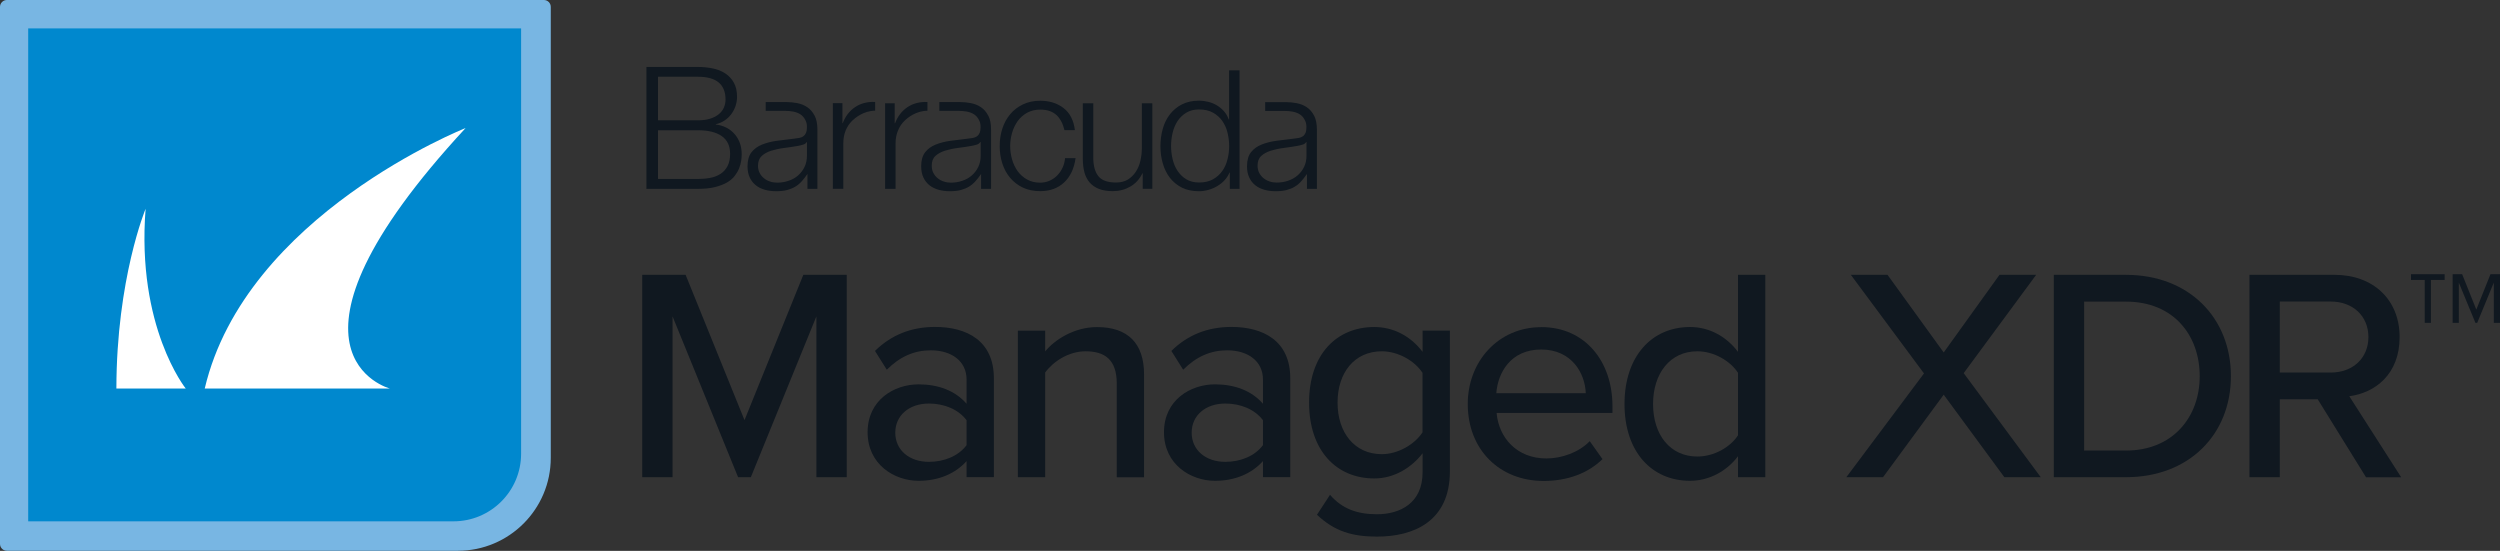 <?xml version="1.0" encoding="UTF-8"?>
<svg id="Layer_2" xmlns="http://www.w3.org/2000/svg" viewBox="0 0 338.75 74.64">
  <rect x="0" y="0" width="338.75" height="74.64" fill="#333333" stroke="none"/>
  <defs>
    <style>
      .cls-1 {
        fill: #78b6e3;
      }

      .cls-2 {
        fill: #0088ce;
      }

      .cls-3 {
        fill: #101820;
      }

      .cls-4 {
        fill: #fff;
      }
    </style>
  </defs>
  <g id="Layer_8">
    <g>
      <path class="cls-1" d="M.93,0h72.77c.51,0,.93.42.93.93v61.11c0,6.95-5.64,12.59-12.59,12.59H.93c-.51,0-.93-.42-.93-.93V.93C0,.42.42,0,.93,0Z"/>
      <path class="cls-2" d="M3.82,3.85h66.79v57.63c0,5.06-4.11,9.16-9.16,9.16H3.82V3.85h0Z"/>
      <path class="cls-4" d="M25.16,52.65h-9.39c.02-14.9,3.96-24.36,3.96-24.36-1.26,16.03,5.44,24.36,5.44,24.36ZM63.09,17.35s-29.82,11.78-35.35,35.3h25.1s-18.03-4.72,10.25-35.3Z"/>
      <path class="cls-3" d="M121.23,13.98v2.72h.05c.36-.94.92-1.67,1.68-2.18.76-.51,1.66-.74,2.71-.7v1.19c-1.57,0-2.73.98-3.11,1.36-.38.37-.68.82-.89,1.34-.21.52-.32,1.08-.32,1.7v6.18h-1.42v-11.6h1.3ZM112.85,13.98v11.6h1.42v-6.18c0-.61.1-1.18.31-1.7.21-.52.51-.96.89-1.34.38-.37,1.55-1.36,3.11-1.36v-1.19c-1.05-.04-1.95.19-2.71.7-.76.51-1.32,1.24-1.68,2.18h-.04v-2.72h-1.3ZM143.15,15.58c.52.5.88,1.18,1.08,2.05h1.42c-.17-1.33-.68-2.33-1.54-2.99-.86-.66-1.91-.99-3.16-.99-.88,0-1.67.17-2.35.5-.68.33-1.26.77-1.72,1.33-.47.56-.82,1.2-1.06,1.94-.24.74-.36,1.53-.36,2.37s.12,1.63.36,2.37c.24.74.59,1.39,1.06,1.94.46.55,1.04.99,1.72,1.32.68.32,1.47.48,2.35.48,1.32,0,2.4-.39,3.24-1.18.84-.79,1.36-1.89,1.55-3.29h-1.42c-.05.48-.16.92-.36,1.33-.19.4-.44.75-.74,1.05-.3.29-.64.52-1.03.69-.39.16-.8.25-1.24.25-.67,0-1.27-.14-1.78-.43-.51-.28-.93-.66-1.27-1.12-.34-.47-.59-.99-.76-1.59-.17-.59-.26-1.2-.26-1.81s.09-1.22.26-1.81c.17-.59.43-1.12.76-1.59.34-.46.76-.84,1.27-1.12.51-.28,1.1-.43,1.78-.43.94,0,1.68.25,2.2.74M156.14,25.59v-11.6h-1.42v6.09c0,.58-.07,1.16-.2,1.72-.13.56-.34,1.06-.63,1.49-.29.43-.64.78-1.08,1.05-.44.26-.96.39-1.57.39-1.13,0-1.92-.27-2.37-.81-.46-.54-.7-1.33-.73-2.38v-7.55h-1.42v7.53c0,.69.08,1.3.22,1.84.15.54.39,1,.71,1.37.32.37.74.66,1.26.87.52.2,1.14.3,1.88.3.87,0,1.66-.21,2.37-.62.71-.41,1.25-1.01,1.63-1.79h.05v2.09h1.3ZM167.96,25.59V9.53h-1.42v6.65h-.05c-.15-.42-.36-.79-.64-1.1-.28-.32-.6-.58-.96-.8-.36-.22-.75-.38-1.16-.48-.41-.1-.84-.16-1.27-.16-.88,0-1.65.17-2.3.5-.65.33-1.19.78-1.63,1.34-.44.56-.76,1.22-.97,1.96-.21.74-.32,1.53-.32,2.35s.1,1.61.32,2.35c.21.74.53,1.39.97,1.96.44.56.98,1,1.63,1.33.65.32,1.42.48,2.3.48.42,0,.84-.06,1.27-.18.43-.12.83-.29,1.2-.51.37-.22.71-.48,1-.8.29-.31.51-.66.66-1.03h.05v2.2h1.3ZM158.89,21.57c-.14-.59-.21-1.19-.21-1.79s.07-1.19.21-1.79c.14-.59.37-1.12.67-1.59.31-.46.7-.84,1.18-1.13.48-.29,1.06-.44,1.73-.44.75,0,1.38.15,1.9.44.52.29.94.67,1.26,1.13.32.47.56.99.7,1.59.14.59.22,1.19.22,1.79s-.07,1.2-.22,1.79c-.14.59-.37,1.12-.7,1.58-.32.47-.74.84-1.26,1.14-.52.29-1.15.44-1.9.44-.67,0-1.25-.15-1.73-.44s-.87-.67-1.18-1.14c-.31-.46-.53-.99-.67-1.58M133.91,15.66c.26.49.38,1.12.38,1.9v8.03h-1.35v-2.02h0c-.26.37-.51.71-.78,1-.26.29-.56.54-.88.73-.32.19-.69.34-1.1.45-.41.11-.9.16-1.47.16-.54,0-1.05-.06-1.52-.19-.47-.13-.88-.33-1.24-.61-.35-.28-.63-.63-.83-1.06-.2-.43-.3-.93-.3-1.52,0-.81.18-1.44.54-1.9.36-.46.83-.8,1.43-1.04.59-.24,1.26-.41,2-.51.74-.1,1.49-.19,2.26-.28.3-.03.56-.07.79-.11.22-.05.41-.12.56-.24.15-.11.27-.27.35-.46.08-.2.12-.45.12-.76,0-.48-.08-.7-.24-1.01-.16-.31-.38-.55-.65-.73-.28-.18-.6-.3-.97-.37-.37-.07-.76-.1-1.18-.1h-2.55v-1.19h2.82c.48,0,.96.05,1.44.14.51.1.97.28,1.37.55.41.27.73.65.99,1.14M132.87,19.25h-.05c-.09.17-.26.29-.52.36-.26.08-.48.13-.67.16-.6.11-1.22.2-1.85.28-.64.08-1.22.21-1.74.37-.52.17-.96.4-1.29.71-.34.31-.5.75-.5,1.32,0,.36.07.68.21.96.14.28.33.52.57.72.24.2.52.36.83.46.32.11.64.16.97.16.54,0,1.06-.08,1.55-.25.49-.16.93-.4,1.29-.72.37-.32.66-.7.88-1.15.22-.45.33-.96.33-1.53v-1.84ZM110.38,15.66c.25.49.38,1.12.38,1.9v8.03h-1.35v-2.02h0c-.26.37-.51.71-.78,1-.26.29-.55.54-.88.73-.32.19-.69.34-1.1.45-.41.11-.9.16-1.47.16-.54,0-1.05-.06-1.52-.19-.47-.13-.89-.33-1.24-.61-.35-.28-.63-.63-.83-1.06-.2-.43-.3-.93-.3-1.52,0-.81.18-1.44.54-1.9.36-.46.84-.8,1.43-1.04.59-.24,1.26-.41,2-.51.74-.1,1.5-.19,2.26-.28.3-.03.56-.07.79-.11.22-.05.41-.12.56-.24.15-.11.27-.27.35-.46.08-.2.12-.45.12-.76,0-.48-.08-.7-.24-1.01-.16-.31-.38-.55-.65-.73-.28-.18-.6-.3-.97-.37-.37-.07-.76-.1-1.18-.1h-2.55v-1.19h2.82c.48,0,.96.05,1.44.14.51.1.97.28,1.37.55.41.27.73.65.99,1.14M109.34,19.25h-.04c-.09.17-.26.29-.52.36-.26.08-.48.13-.67.16-.6.11-1.22.2-1.86.28-.64.08-1.22.21-1.74.37-.53.17-.96.4-1.29.71-.34.31-.51.75-.51,1.32,0,.36.07.68.21.96.14.28.33.52.57.72.24.2.52.36.83.46.32.11.64.16.97.16.54,0,1.06-.08,1.55-.25.49-.16.93-.4,1.29-.72.37-.32.66-.7.88-1.15.22-.45.33-.96.33-1.53v-1.84ZM178.06,15.66c.25.49.38,1.12.38,1.9v8.03h-1.35v-2.02h0c-.26.38-.51.71-.78,1-.26.29-.55.54-.88.73-.32.2-.69.34-1.1.45-.41.11-.9.16-1.47.16-.54,0-1.04-.06-1.52-.19-.47-.13-.89-.33-1.24-.61-.35-.28-.63-.63-.83-1.06-.2-.43-.3-.93-.3-1.52,0-.81.18-1.44.54-1.9.36-.46.83-.8,1.43-1.04.59-.24,1.26-.41,2-.51.74-.1,1.5-.19,2.26-.28.3-.03.56-.07.79-.11.23-.05.41-.12.56-.23.15-.11.27-.27.35-.46.08-.19.12-.45.12-.76,0-.48-.08-.7-.24-1.01-.16-.31-.37-.55-.65-.73-.28-.18-.6-.3-.97-.37-.37-.07-.76-.1-1.18-.1h-2.55v-1.19h2.82c.48,0,.96.05,1.45.14.51.1.97.28,1.37.55.4.27.73.65.99,1.14M177.03,19.25h-.05c-.09.17-.26.29-.52.36-.25.07-.48.13-.68.16-.6.11-1.22.2-1.85.28-.64.08-1.22.21-1.74.37-.52.17-.96.4-1.29.71-.34.31-.5.75-.5,1.31,0,.36.07.68.21.96.14.28.33.52.57.72.24.2.52.36.83.46.31.11.64.16.97.16.54,0,1.06-.08,1.55-.25.49-.16.93-.41,1.29-.72.37-.32.66-.7.88-1.15.22-.45.33-.96.33-1.53v-1.84ZM87.59,9.06v16.53h6.99c.9,0,1.66-.08,2.3-.24.64-.16,1.18-.37,1.62-.62.44-.26.79-.55,1.05-.89.26-.34.46-.68.6-1.03.14-.35.23-.69.28-1.02.05-.33.07-.63.07-.89,0-1.08-.32-1.99-.95-2.72-.63-.73-1.48-1.17-2.55-1.31v-.05c.43-.09.82-.25,1.17-.49.35-.23.65-.51.9-.84.25-.33.45-.7.59-1.11.14-.41.21-.83.21-1.26,0-.77-.15-1.42-.44-1.93-.29-.52-.68-.93-1.17-1.25-.49-.32-1.05-.54-1.69-.67-.64-.13-1.31-.2-2-.2h-6.99ZM89.16,16.3v-5.9h5.42c2.49,0,3.73,1.03,3.73,3.1,0,.39-.08.75-.23,1.09-.15.34-.39.64-.69.89-.31.25-.69.45-1.16.6-.46.15-1.01.22-1.64.22h-5.42ZM89.16,24.25v-6.6h5.42c1.4,0,2.48.27,3.23.8.75.53,1.12,1.33,1.12,2.4,0,.66-.12,1.22-.35,1.66-.23.44-.55.79-.95,1.05-.4.26-.86.44-1.39.54-.52.1-1.08.15-1.67.15h-5.42Z"/>
      <g>
        <path class="cls-3" d="M110.62,64.66v-21.79l-8.88,21.79h-1.73l-8.88-21.79v21.79h-4.11v-27.42h5.88l7.98,19.69,7.97-19.69h5.88v27.42h-4.11Z"/>
        <path class="cls-3" d="M130.97,64.66v-2.18c-1.56,1.73-3.82,2.67-6.5,2.67-3.29,0-6.91-2.22-6.91-6.58s3.58-6.49,6.91-6.49c2.67,0,4.97.86,6.5,2.63v-3.29c0-2.47-2.01-3.95-4.85-3.95-2.26,0-4.19.86-5.96,2.63l-1.6-2.55c2.22-2.18,4.93-3.25,8.14-3.25,4.32,0,7.97,1.89,7.97,6.95v13.4h-3.7ZM130.97,56.94c-1.11-1.48-3.04-2.26-5.1-2.26-2.67,0-4.56,1.6-4.56,3.95s1.89,3.95,4.56,3.95c2.06,0,3.99-.78,5.1-2.26v-3.37Z"/>
        <path class="cls-3" d="M151.32,64.66v-12.7c0-3.29-1.69-4.36-4.23-4.36-2.3,0-4.4,1.4-5.47,2.88v14.18h-3.7v-19.85h3.7v2.8c1.32-1.6,3.95-3.29,7.03-3.29,4.19,0,6.37,2.22,6.37,6.41v13.94h-3.7Z"/>
        <path class="cls-3" d="M171.13,64.66v-2.18c-1.56,1.73-3.82,2.67-6.5,2.67-3.29,0-6.91-2.22-6.91-6.58s3.58-6.49,6.91-6.49c2.67,0,4.97.86,6.5,2.63v-3.29c0-2.47-2.01-3.95-4.85-3.95-2.26,0-4.19.86-5.96,2.63l-1.6-2.55c2.22-2.18,4.93-3.25,8.14-3.25,4.32,0,7.97,1.89,7.97,6.95v13.4h-3.7ZM171.13,56.94c-1.11-1.48-3.04-2.26-5.1-2.26-2.67,0-4.56,1.6-4.56,3.95s1.89,3.95,4.56,3.95c2.06,0,3.99-.78,5.1-2.26v-3.37Z"/>
        <path class="cls-3" d="M180.22,67.05c1.64,1.89,3.66,2.63,6.37,2.63,3.08,0,6.17-1.48,6.17-5.67v-2.59c-1.52,1.97-3.86,3.41-6.54,3.41-5.14,0-8.84-3.78-8.84-10.28s3.7-10.24,8.84-10.24c2.59,0,4.93,1.23,6.54,3.37v-2.88h3.7v19.07c0,6.82-4.97,8.84-9.87,8.84-3.33,0-5.75-.7-8.14-2.96l1.77-2.71ZM192.75,50.52c-1.03-1.6-3.29-2.92-5.51-2.92-3.7,0-6,2.88-6,6.95s2.3,6.99,6,6.99c2.22,0,4.48-1.36,5.51-2.96v-8.06Z"/>
        <path class="cls-3" d="M208.83,44.32c5.96,0,9.66,4.65,9.66,10.73v.9h-15.7c.29,3.37,2.75,6.17,6.74,6.17,2.1,0,4.4-.82,5.88-2.34l1.73,2.43c-1.97,1.93-4.77,2.96-7.98,2.96-5.92,0-10.28-4.19-10.28-10.44,0-5.76,4.15-10.4,9.95-10.4ZM202.74,53.28h12.13c-.08-2.63-1.85-5.92-6.04-5.92s-5.88,3.21-6.08,5.92Z"/>
        <path class="cls-3" d="M235.5,64.66v-2.84c-1.48,1.97-3.86,3.33-6.5,3.33-5.18,0-8.88-3.91-8.88-10.4s3.7-10.44,8.88-10.44c2.55,0,4.89,1.23,6.5,3.37v-10.44h3.7v27.42h-3.7ZM235.5,50.52c-1.03-1.6-3.25-2.92-5.51-2.92-3.7,0-6,3-6,7.15s2.3,7.11,6,7.11c2.26,0,4.48-1.27,5.51-2.88v-8.47Z"/>
        <path class="cls-3" d="M271.59,64.66l-8.22-11.18-8.22,11.18h-4.97l10.52-14.06-9.91-13.36h4.97l7.61,10.52,7.56-10.52h4.97l-9.82,13.32,10.44,14.1h-4.93Z"/>
        <path class="cls-3" d="M278.29,64.66v-27.42h9.78c8.55,0,14.22,5.84,14.22,13.73s-5.67,13.69-14.22,13.69h-9.78ZM282.4,61.05h5.67c6.33,0,9.99-4.52,9.99-10.07s-3.54-10.11-9.99-10.11h-5.67v20.18Z"/>
        <path class="cls-3" d="M320.59,64.66l-6.54-10.56h-5.14v10.56h-4.11v-27.42h11.55c5.22,0,8.8,3.37,8.8,8.43s-3.33,7.56-6.82,8.02l7.03,10.98h-4.77ZM315.82,40.86h-6.91v9.62h6.91c2.96,0,5.1-1.93,5.1-4.81s-2.14-4.81-5.1-4.81Z"/>
      </g>
      <path class="cls-3" d="M329.39,43.75h-.84v-5.82h-1.86v-.78h4.56v.78h-1.86v5.82ZM337.91,38.29l-2.25,5.46h-.24l-2.25-5.46v5.46h-.84v-6.6h1.29l1.92,4.8,1.92-4.8h1.29v6.6h-.84v-5.46Z"/>
    </g>
  </g>
</svg>